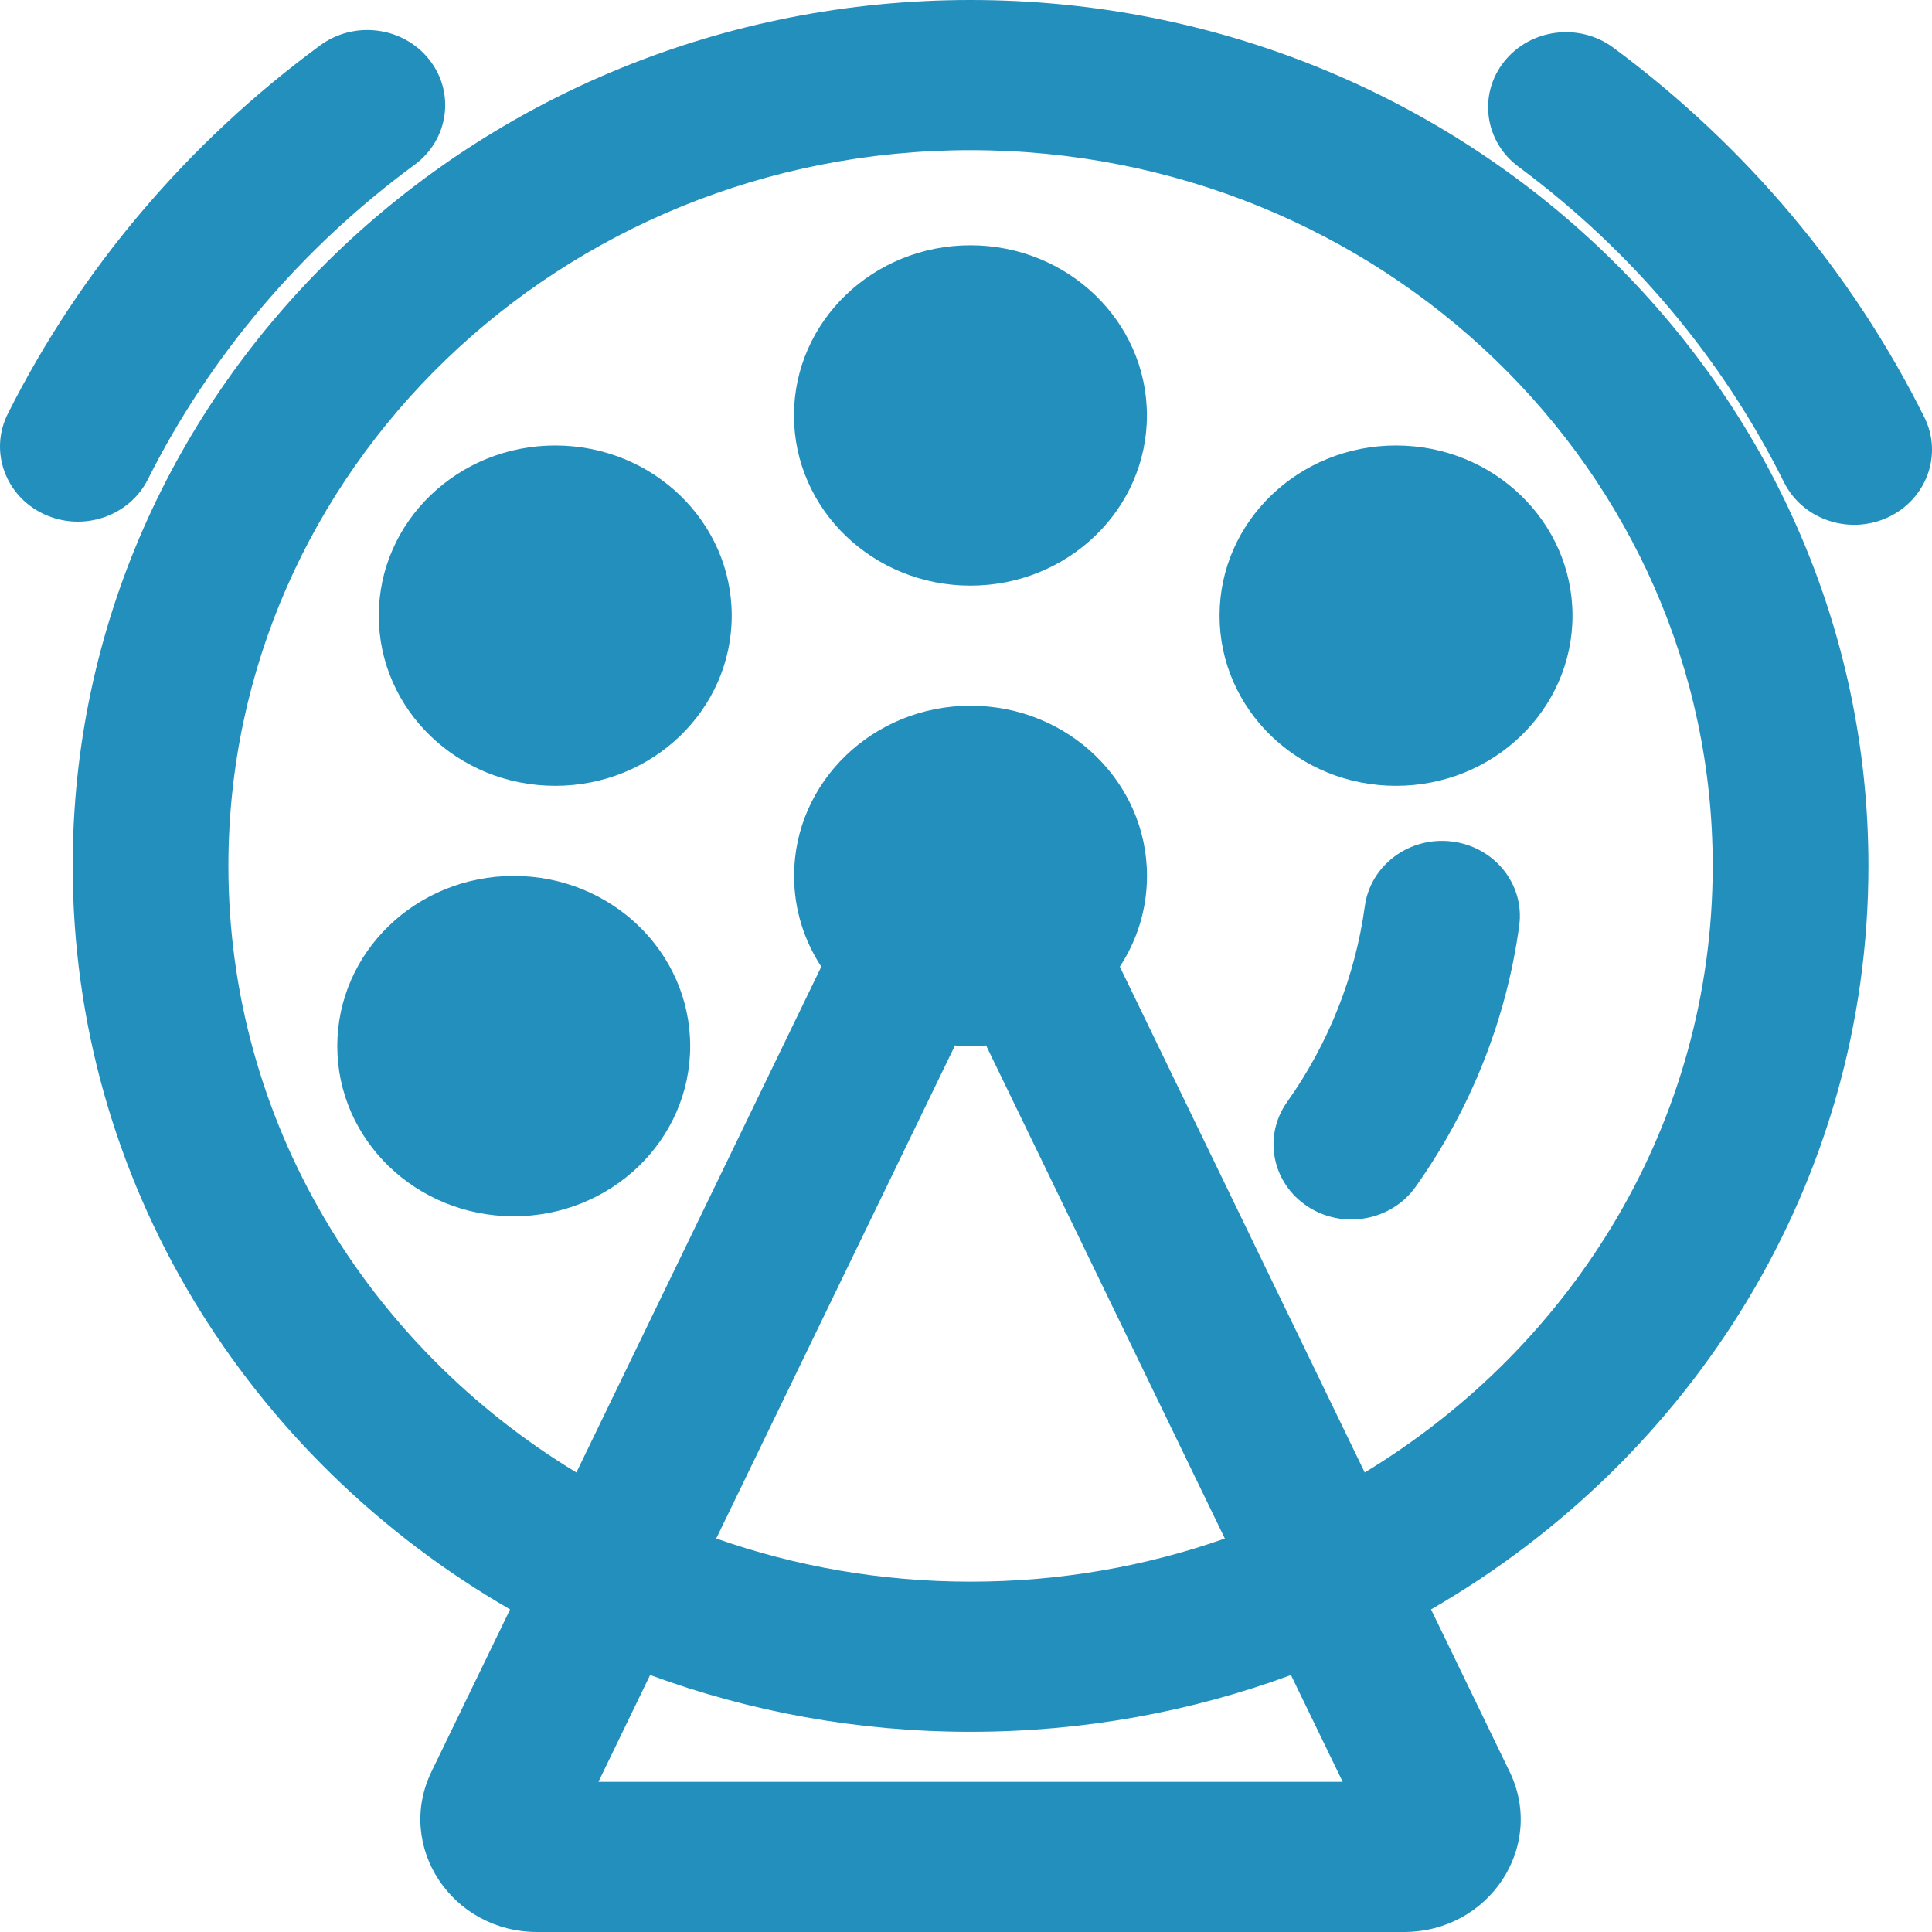 <svg width="50" height="50" viewBox="0 0 50 50" fill="none" xmlns="http://www.w3.org/2000/svg">
<g clip-path="url(#clip0_486_1561)">
<path fill-rule="evenodd" clip-rule="evenodd" d="M5.911 22.409C5.911 12.179 14.51 3.886 25.118 3.886C35.726 3.886 44.325 12.179 44.325 22.409C44.325 29.025 40.729 34.831 35.319 38.107L28.981 25.018C29.427 24.338 29.684 23.532 29.684 22.668C29.684 20.236 27.64 18.264 25.118 18.264C22.596 18.264 20.551 20.236 20.551 22.668C20.551 23.532 20.809 24.338 21.255 25.018L14.917 38.107C9.507 34.83 5.911 29.025 5.911 22.409ZM24.715 27.056L18.536 39.816C20.589 40.539 22.806 40.933 25.118 40.933C27.43 40.933 29.646 40.539 31.699 39.817L25.52 27.056C25.388 27.067 25.253 27.073 25.118 27.073C24.982 27.073 24.848 27.067 24.715 27.056ZM48.355 22.409C48.355 30.584 43.815 37.737 37.035 41.651L39.069 45.852C40.005 47.785 38.542 50 36.331 50H13.905C11.693 50 10.231 47.785 11.166 45.852L13.201 41.651C6.42 37.737 1.881 30.584 1.881 22.409C1.881 10.033 12.285 0 25.118 0C37.951 0 48.355 10.033 48.355 22.409ZM25.118 44.819C22.197 44.819 19.401 44.299 16.825 43.349L15.487 46.114H34.749L33.41 43.35C30.835 44.299 28.039 44.819 25.118 44.819ZM10.728 4.265C11.613 3.615 11.784 2.396 11.109 1.542C10.434 0.689 9.17 0.524 8.285 1.175C4.853 3.698 2.085 6.964 0.202 10.709C-0.283 11.675 0.135 12.837 1.136 13.305C2.138 13.773 3.343 13.37 3.828 12.404C5.435 9.207 7.799 6.419 10.728 4.265ZM41.754 1.234C40.872 0.581 39.607 0.741 38.929 1.591C38.251 2.442 38.417 3.662 39.3 4.316C42.221 6.48 44.574 9.277 46.169 12.479C46.65 13.447 47.854 13.854 48.857 13.39C49.86 12.925 50.283 11.765 49.801 10.797C47.933 7.046 45.177 3.77 41.754 1.234Z" fill="#228FBD"/>
<path d="M25.115 15.156C27.637 15.156 29.682 13.184 29.682 10.752C29.682 8.319 27.637 6.348 25.115 6.348C22.593 6.348 20.548 8.319 20.548 10.752C20.548 13.184 22.593 15.156 25.115 15.156Z" fill="#228FBD"/>
<path d="M13.296 31.477C15.818 31.477 17.862 29.505 17.862 27.073C17.862 24.641 15.818 22.669 13.296 22.669C10.773 22.669 8.729 24.641 8.729 27.073C8.729 29.505 10.773 31.477 13.296 31.477Z" fill="#228FBD"/>
<path d="M18.937 15.933C18.937 18.366 16.892 20.337 14.37 20.337C11.848 20.337 9.803 18.366 9.803 15.933C9.803 13.501 11.848 11.529 14.37 11.529C16.892 11.529 18.937 13.501 18.937 15.933Z" fill="#228FBD"/>
<path d="M36.129 20.337C38.651 20.337 40.696 18.366 40.696 15.933C40.696 13.501 38.651 11.529 36.129 11.529C33.607 11.529 31.562 13.501 31.562 15.933C31.562 18.366 33.607 20.337 36.129 20.337Z" fill="#228FBD"/>
<path d="M39.317 23.96C39.463 22.896 38.687 21.92 37.584 21.779C36.48 21.638 35.468 22.387 35.322 23.45C35.073 25.269 34.384 27.006 33.31 28.52C32.682 29.406 32.918 30.615 33.837 31.221C34.755 31.826 36.009 31.599 36.637 30.713C38.067 28.696 38.985 26.382 39.317 23.96Z" fill="#228FBD"/>
</g>
<defs>
<clipPath id="clip0_486_1561">
<rect width="50" height="50" fill="white"/>
</clipPath>
</defs>
</svg>
